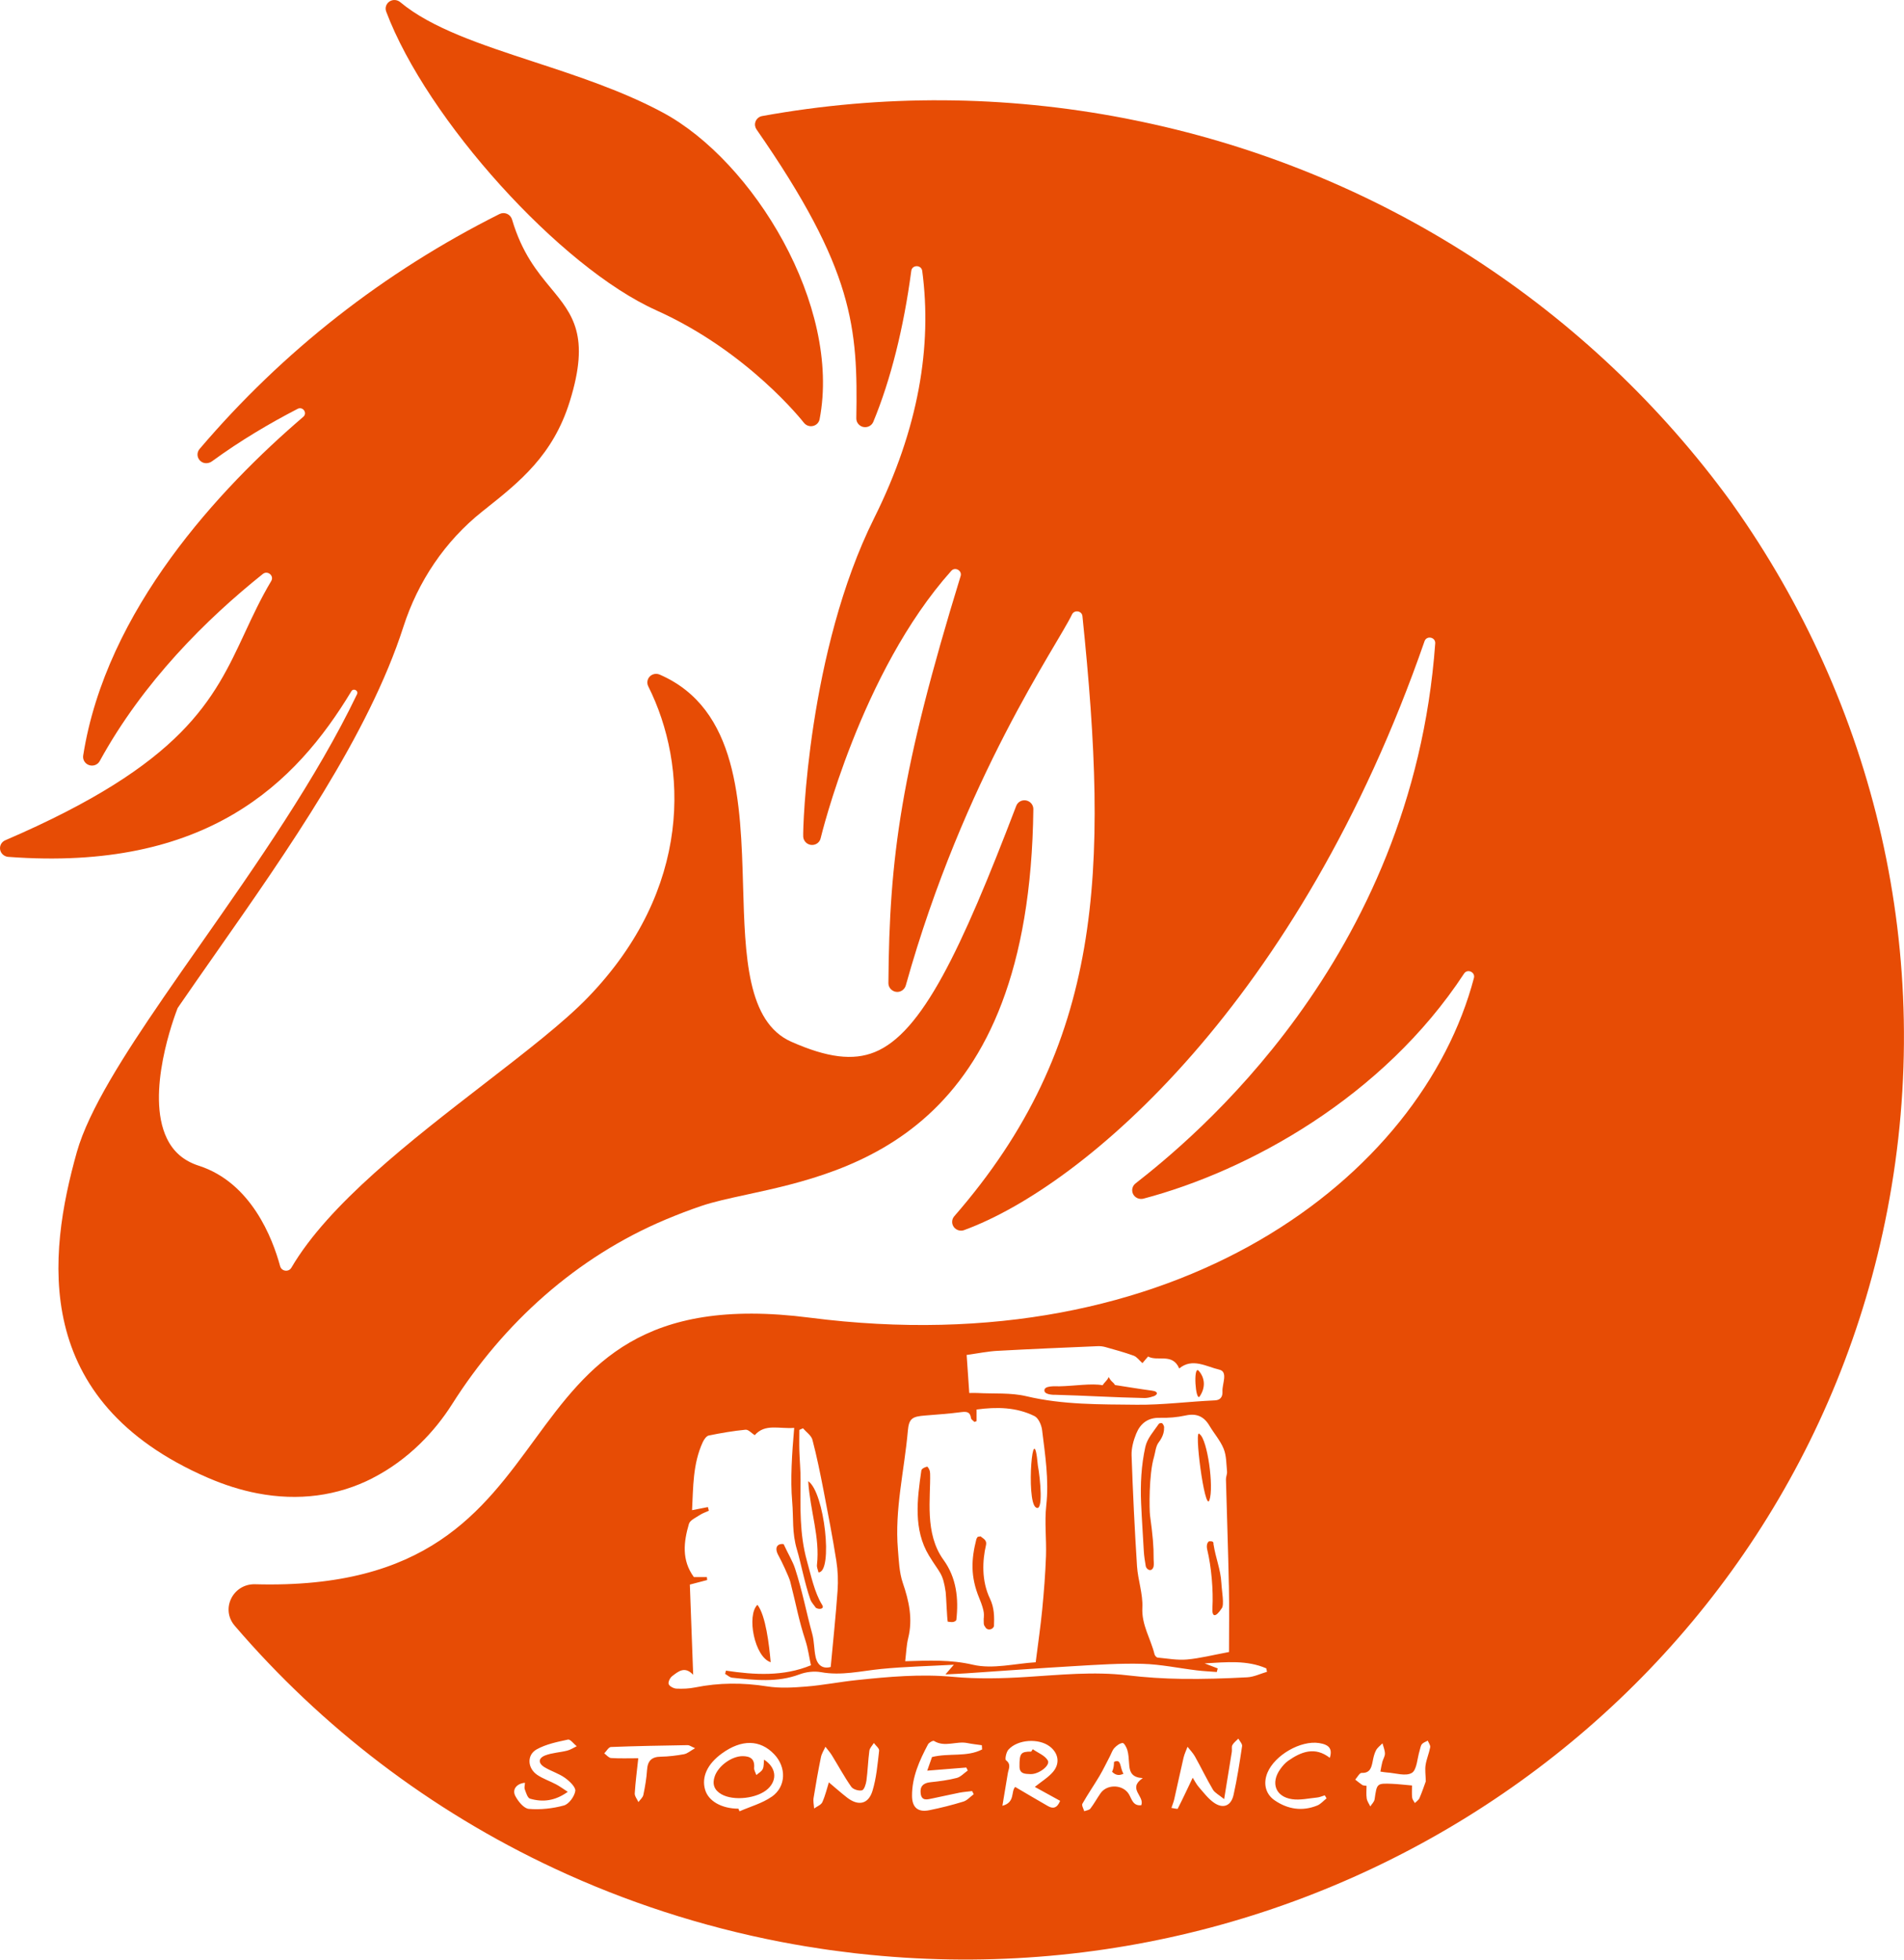 <?xml version="1.0" encoding="UTF-8"?> <svg xmlns="http://www.w3.org/2000/svg" id="Layer_1" version="1.1" viewBox="0 0 560.12 576.59"><defs><style> .st0 { fill: #e74c05; } </style></defs><path class="st0" d="M193.02,91.29c27.07,12.11,43.3,32.88,43.46,33.09.4.52.97.86,1.59.98.35.07.72.07,1.08-.02,1-.22,1.77-1,1.96-1.99,6.44-33.41-19.5-75.93-46.12-90.23-11.9-6.39-25.14-10.73-37.94-14.93-15.52-5.09-30.18-9.91-39.32-17.57-.9-.75-2.2-.82-3.17-.17-.97.66-1.36,1.87-.95,2.96,11.94,31.76,51.28,75.28,79.42,87.87Z"></path><g><path class="st0" d="M109.62,434.9c10.62-5.44,18.36-13.82,23.39-21.76,15.1-23.85,36.58-43.3,62.91-54.35,3.46-1.45,6.93-2.78,10.38-3.95,3.58-1.22,8.08-2.2,13.3-3.33,31.16-6.75,83.31-18.05,84.39-113.44.01-1.24-.88-2.31-2.12-2.55h0c-1.24-.24-2.47.43-2.91,1.59-16.29,42.66-27.75,66.85-41.64,72.46-6.37,2.58-13.94,1.64-24.53-3.05-13.05-5.78-13.6-25.23-14.19-45.82-.7-24.47-1.49-52.21-24.53-62.21-1.01-.43-2.17-.21-2.92.56-.75.77-.93,1.92-.45,2.88,11.68,23.3,13.15,59.58-17.78,91.58-7.03,7.28-18.32,16-30.27,25.24-21.82,16.87-45.99,35.55-56.94,54.26-.8,1.36-2.88,1.08-3.3-.45-2.21-8.16-8.49-24.58-23.92-29.56-4.43-1.43-7.51-4.08-9.44-8.12-6.29-13.16,2.23-35.77,3.2-38.26.09-.13.18-.25.26-.38l.2-.3c3.37-4.91,6.93-9.98,10.57-15.19,21.43-30.61,45.17-64.54,55.38-96.3,4.28-13.32,12.21-25.21,23.25-33.98.21-.17.42-.33.63-.5,10.36-8.23,20.14-16,25.07-31.84,6.03-19.35.89-25.57-5.63-33.45-3.94-4.76-8.4-10.16-11.36-20.13-.22-.73-.76-1.33-1.47-1.64-.71-.3-1.53-.28-2.22.07-34.05,17.08-63.74,40.35-88.23,69.14-.94,1.1-.77,2.79.47,3.69.95.7,2.27.6,3.21-.09,8.39-6.13,17.15-11.28,25.17-15.42,1.54-.8,2.97,1.23,1.66,2.35-24.44,20.93-58,56.71-64.74,99.66-.19,1.23.55,2.42,1.75,2.82,1.21.39,2.52-.1,3.11-1.19,12.81-23.38,31.5-41.88,47.99-55.06,1.41-1.13,3.39.53,2.47,2.07-3.07,5.15-5.42,10.2-7.74,15.19-9.21,19.79-17.91,38.48-70.51,61.1-1.09.47-1.71,1.61-1.5,2.76.19,1.05,1.03,1.87,2.08,2.08.1.02.2.03.31.04,58.5,4.39,84.65-21.73,100.94-48.74.61-1,2.17-.18,1.66.88-11.83,24.68-29.6,50.11-46.03,73.57-3.66,5.22-7.22,10.31-10.6,15.23l-.24.35c-.11.17-.22.33-.34.49,0,.01,0,.03,0,.03-.02.02-.03.03-.03.03-11.04,16.09-21.72,32.68-25.19,45.03-8.51,30.27-13.77,73.14,38.55,95.82,4.9,2.12,9.76,3.65,14.54,4.57,12.05,2.32,23.59.83,33.96-4.48Z"></path><path class="st0" d="M304.7,443.51c2.32,1.73,1.33-8.57.62-12.29-1.39-15.56-3.56,10.27-.62,12.29ZM310.27,410.39c9.21.24,17.23.78,26.44.96.6.01,1.56-.15,2.16-.38,1.65-.33,2.23-1.53,0-1.8-3.83-.51-7.41-1.12-10.87-1.65-.47-.9-1.03-.81-1.84-2.35-.53,1.17-1.17,1.41-1.78,2.42-3.21-.64-8.3.22-12.76.31-.97.02-4.8-.34-4.34,1.47.34,1.06,2.84,1.03,2.99,1.03ZM289.39,476.12c.02,1.38-.1,1.96.39,2.5.6,1.31,2.34.93,2.63-.19.11-2.68.11-5.35-1.18-8.05-2.55-5.3-2.21-11.28-1.18-15.72.38-1.66-1.03-2.02-1.56-2.61-.29.04-.58.09-.86.13-.15.24-.35.48-.41.72-1.5,5.9-1.78,10.97.87,17.36,1.76,4.26,1.3,4.96,1.32,5.87ZM224.77,517.75c-.12.98-.01,2-.39,2.77-.36.73-1.23,1.19-1.88,1.76-.23-.71-.71-1.44-.65-2.13.23-2.62-1.16-3.41-3.34-3.43-3.19-.03-7.14,2.79-8.24,5.91-.82,2.32-.15,4.1,1.96,5.3,3.65,2.07,10.67,1.24,13.71-1.63,2.81-2.65,2.37-6.28-1.16-8.55ZM357.02,454.54c-.16-.28.38-1.19-1.32-1.03-.28.1-.95.83-.55,2.47,1.21,5,1.82,12.03,1.52,17.14-.16,2.65.85,2.97,2.74.1.81-.97.01-5.12-.11-7.48-.2-3.88-1.68-7.35-2.28-11.21ZM355.78,441.43c1.38-3.88-.58-17.85-2.85-19.43-1.86-2.75,1.48,23.02,2.85,19.43ZM352.87,410.95c1.96-2.81,1.53-5.75-.35-7.74-1.51-1.03-.82,8.98.35,7.74ZM340.89,418.97c-1.54,2.23-3.4,4.27-3.95,6.74-1.2,5.43-1.49,10.98-1.25,16.53.22,5.07.55,9.53.79,14.1.08,1.46.34,3.11.59,4.55.37,1.17,1.87,1.69,2.3,0,.15-.92-.01-1.54,0-2.44.04-3.31-.24-6.61-1.05-12.53-.21-1.55-.4-12.05,1.18-17.28.33-1.1.49-3.1,1.32-4.18,1.51-1.98,1.65-3.43,1.64-4.56,0-.27-.27-.86-.58-1.13-.17-.14-.85-.02-1,.19ZM308.25,518.01c-.82-1.49-2.9-2.25-4.43-3.33-.15.23-.31.47-.46.7-3.06,0-3.47.48-3.44,4.42.02,2.24,1.77,2.13,3.19,2.2,2.45.12,5.95-2.55,5.14-4ZM278.21,468.56c.13.86.38,7.73.6,8.61.31-.07,1.84.51,2.52-.5.72-6.29.05-12.43-3.76-17.69-5.68-7.82-3.75-18.3-3.95-25.41-.03-.94-.32-1.51-.84-2.05-1.04.27-1.67.69-1.74,1.19-1.23,8.43-2.39,17.35,2.25,25,3.25,5.36,4.07,4.96,4.93,10.84ZM226.72,489.08c-.45-5.08-1.45-13.77-3.9-16.89-3.24,3.12-.86,15.39,3.9,16.89ZM327.71,518.44c0,.57,0,1.72-.56,2.87,1.12,1.15,2.24,1.15,3.36.57-1.12-1.72-.56-4.6-2.8-3.45ZM237.76,435.83c.57,8.78,3.51,16.55,2.57,24.63-.08.72.3,1.46.46,2.19,4.34,0,1.79-23.62-3.03-26.83ZM509.73,148.39c-.16-.23-.32-.47-.5-.7-40.96-56.26-102.91-98.03-177.07-112.63-.38-.09-.75-.16-1.13-.23-35.59-6.87-71.54-7.09-106.83-.68-.85.15-1.57.73-1.9,1.52-.03.07-.06.13-.07.2-.26.74-.12,1.56.32,2.21,28.68,41.27,29.82,58.36,29.36,85-.02,1.23.85,2.31,2.08,2.56,0,0,.03,0,.04,0,1.2.23,2.42-.41,2.88-1.53,5.12-12.36,8.94-27.65,11.17-44.42.23-1.83,2.97-1.82,3.22.02,2.92,21.99-.95,46.26-14.16,72.77-19.46,39.06-21.02,91.36-20.85,93.75.1,1.26,1.13,2.28,2.39,2.38,1.29.1,2.45-.72,2.73-1.95.14-.55,11.75-48.87,38.44-78.7,1.13-1.27,3.25-.06,2.74,1.55-17.59,57.28-20.98,82.64-21.24,119.76-.01,1.29.98,2.39,2.28,2.57,1.31.17,2.49-.67,2.84-1.91,17.11-61.2,44.6-100.09,48.88-109.13.69-1.46,2.92-1.11,3.08.49,7.75,75.07,6.19,126.18-37.72,176.59-.76.89-.82,2.18-.13,3.13.68.95,1.95,1.34,3.04.93,35.43-12.97,98.66-67.26,135.45-173.28.62-1.75,3.26-1.21,3.14.65-6.76,93.5-72.11,146.31-88.18,158.91-.95.75-1.24,2.07-.68,3.15.56,1.07,1.82,1.62,3.01,1.32,30.95-8.17,70.51-29.89,94.33-66.22.98-1.51,3.36-.45,2.91,1.28-15.45,58.63-87.55,113.84-195.42,99.95-98.75-12.71-61.85,81.23-163.13,78.44-6.53-.18-10.23,7.28-6.01,12.2.04.04.08.09.11.13,25.42,29.63,57.27,54.16,93.97,71.31,20.78,9.71,43.11,17.06,66.71,21.61,2.4.46,4.8.89,7.2,1.29.67.11,1.34.2,2.01.31,1.74.28,3.48.56,5.23.8.62.09,1.23.16,1.85.24,1.82.24,3.64.48,5.45.69.38.04.76.08,1.14.12,142.7,15.8,275.38-78.18,302.5-218.74,14.5-75.18-3.98-149.23-45.5-207.72ZM160.23,520c1.91,1.16,4.15,1.81,5.96,3.1,1.33.95,3.21,2.72,3.05,3.86-.23,1.61-1.88,3.87-3.34,4.27-3.31.91-6.91,1.29-10.33,1.01-1.45-.12-3.14-2.19-3.97-3.79-1.02-1.95.41-3.69,2.84-3.89-.03.66-.26,1.37-.06,1.92.37,1,.82,2.54,1.54,2.75,3.7,1.08,7.3.72,11.11-2.01-1.39-.9-2.38-1.64-3.45-2.2-1.81-.96-3.8-1.63-5.5-2.76-2.93-1.96-3.18-5.89-.17-7.55,2.77-1.53,6.05-2.19,9.18-2.86.69-.15,1.7,1.27,2.57,1.96-.93.44-1.82,1.04-2.8,1.29-2.14.54-4.42.62-6.46,1.4-2.1.81-2.13,2.32-.17,3.52ZM361.52,466.43c.13,6.74.03,13.48.03,19.65-4.8.89-8.55,1.86-12.36,2.2-2.84.25-5.75-.29-8.63-.56-.34-.03-.81-.56-.91-.94-1.11-4.59-3.85-8.64-3.59-13.75.2-4.03-1.3-8.11-1.57-12.19-.7-10.86-1.22-21.74-1.6-32.62-.07-2.12.55-4.38,1.36-6.38,1.19-2.93,3.37-4.76,6.94-4.67,2.51.06,5.1-.14,7.55-.68,3.24-.72,5.42.25,7.05,2.99,1.36,2.3,3.21,4.38,4.19,6.81.83,2.05.77,4.46.99,6.72.07.74-.34,1.51-.32,2.26.27,10.38.65,20.77.86,31.15ZM293.55,397.46c9.8-.55,19.6-.94,29.41-1.37.75-.03,1.53.07,2.25.27,2.78.79,5.59,1.54,8.3,2.53.93.34,1.61,1.34,2.57,2.19.51-.6,1.02-1.19,1.66-1.95,2.79,1.56,7.21-1.13,9.16,3.52,3.87-3.21,8-.53,11.77.34,2.69.61.84,4.18.95,6.4.06,1.14-.21,2.56-2.27,2.65-7.65.34-15.3,1.36-22.94,1.28-10.84-.12-21.73.05-32.46-2.5-4.62-1.1-9.61-.68-14.44-.95-.66-.04-1.32,0-2.37,0-.25-3.65-.5-7.23-.77-11.2,3.29-.45,6.22-1.06,9.18-1.22ZM267.06,421.08c.33-3.73,1.26-4.29,5.14-4.59,3.52-.28,7.06-.53,10.56-.99,1.62-.21,2.64-.09,2.89,1.75.05.41.65.75,1,1.13.21-.07.43-.16.64-.23v-3.42c5.95-.8,11.69-.71,17.03,1.93,1.17.58,2.06,2.62,2.24,4.08.9,7.38,2.07,14.72,1.23,22.25-.54,4.9.09,9.91-.08,14.86-.19,5.25-.6,10.5-1.11,15.73-.48,4.93-1.2,9.84-1.92,15.52-6.05.36-12.63,2.09-18.45.73-6.6-1.55-12.96-1.24-19.94-1.04.31-2.52.37-4.71.88-6.78,1.4-5.64.26-10.89-1.58-16.26-1.06-3.1-1.16-6.54-1.44-9.85-.99-11.75,1.88-23.2,2.91-34.79ZM201.29,516.14c-2.28.41-4.61.71-6.92.74-2.64.04-3.84,1.17-4.02,3.89-.16,2.47-.58,4.93-1.09,7.36-.16.77-.95,1.41-1.45,2.1-.38-.85-1.13-1.73-1.08-2.56.2-3.31.65-6.61,1.04-10.33-2.88,0-5.45.1-8.01-.07-.69-.04-1.34-.89-2-1.37.65-.65,1.28-1.84,1.96-1.87,7.53-.3,15.07-.42,22.6-.55.47,0,.95.38,2.16.9-1.43.81-2.26,1.58-3.2,1.75ZM227.03,528.65c-2.81,1.96-6.29,2.9-9.48,4.3-.11-.26-.21-.51-.32-.77-4.96-.02-8.85-2.24-9.81-5.61-1.08-3.75.69-7.55,4.93-10.63,5.81-4.22,11.26-4.14,15.42.24,3.61,3.8,3.52,9.51-.73,12.48ZM256.67,526.93c-1.22,3.97-4.2,4.53-7.49,1.97-1.85-1.44-3.6-3.01-5.35-4.47-.49,1.57-1.01,3.79-1.91,5.82-.37.83-1.59,1.26-2.42,1.87-.06-1.04-.32-2.1-.16-3.1.64-4.01,1.35-8.01,2.16-11.99.22-1.07.87-2.05,1.32-3.07.63.82,1.33,1.59,1.87,2.46,1.92,3.11,3.65,6.34,5.74,9.32.55.78,2.22,1.27,3.16,1.03.64-.17,1.16-1.81,1.3-2.86.39-2.91.47-5.87.86-8.79.11-.8.86-1.51,1.32-2.27.55.76,1.63,1.58,1.55,2.26-.46,3.97-.79,8.03-1.95,11.81ZM284.26,520.06c.15.3.29.59.44.89-1.08.75-2.07,1.88-3.26,2.19-2.51.65-5.12.98-7.71,1.25-2.06.21-3.14,1.17-2.89,3.28.29,2.39,2.01,1.77,3.45,1.49,2.65-.53,5.28-1.16,7.93-1.68,1.24-.24,2.51-.33,3.76-.48.16.31.31.61.47.92-1.01.74-1.91,1.82-3.04,2.17-3.29,1.01-6.65,1.86-10.03,2.54-3.3.67-5.07-.76-5.08-4.26-.02-5.51,2.2-10.39,4.7-15.11.28-.54,1.46-1.19,1.76-1.01,3.2,1.96,6.58-.04,9.82.62,1.41.29,2.84.43,4.26.64.03.41.06.83.08,1.24-4.51,2.32-9.6.98-14.74,2.23-.29.83-.74,2.12-1.41,4.01,4.21-.34,7.85-.63,11.49-.92ZM308.3,531.42c-3.22-1.84-6.4-3.73-9.65-5.64-1.32,1.32.08,4.55-3.76,5.54.59-3.54,1.07-6.55,1.59-9.55.23-1.34,1.08-2.62-.55-3.85-.35-.26.07-2.38.72-3.1,2.72-3.05,8.91-3.43,12.15-.96,2.56,1.94,3.12,4.95.99,7.47-1.4,1.65-3.35,2.81-5.37,4.44,2.42,1.33,4.88,2.68,7.45,4.1-.9,2.21-2.14,2.37-3.57,1.55ZM335.74,531.15c-2.43.31-2.81-1.83-3.63-3.22-1.69-2.87-6.4-3.11-8.36-.28-1.03,1.48-1.89,3.08-2.98,4.5-.35.46-1.19.53-1.81.77-.21-.74-.81-1.72-.55-2.18,1.57-2.79,3.4-5.42,5.03-8.17,1.11-1.87,2.04-3.84,3.05-5.77.44-.84.73-1.82,1.35-2.49.64-.69,1.57-1.4,2.42-1.46.43-.03,1.16,1.29,1.39,2.11.34,1.17.4,2.44.49,3.68.1,1.33.18,2.66,1.11,3.54h0c.58.55,1.48.92,2.93,1-4.62,3.13.62,5.28-.44,7.98ZM362.88,528.15c-.71,3.2-3.05,4.14-5.72,2.29-1.73-1.19-3.07-3-4.49-4.62-.72-.83-1.23-1.86-1.8-2.75-1.49,3.13-2.89,6.14-4.4,9.1-.08.17-.99-.11-1.86-.22.33-1,.65-1.76.83-2.55.93-4.08,1.79-8.17,2.74-12.24.26-1.1.77-2.13,1.17-3.19.74.95,1.61,1.82,2.19,2.86,1.8,3.22,3.4,6.56,5.27,9.73.57.96,1.76,1.53,3.31,2.8.83-5.13,1.56-9.53,2.26-13.93.1-.66-.12-1.45.16-1.97.41-.74,1.16-1.27,1.76-1.9.39.74,1.19,1.54,1.1,2.2-.72,4.82-1.46,9.65-2.52,14.4ZM347.67,493.98c-5.33-.07-10.69-.42-15.98-1.04-9.95-1.18-19.8-.14-29.71.48-7.15.45-14.4.63-21.51-.03-9.6-.89-19.05-.04-28.52.96-4.93.52-9.81,1.49-14.74,1.89-3.84.31-7.8.55-11.56-.05-7.12-1.12-14.11-1.11-21.15.31-1.79.36-3.68.44-5.52.35-.82-.04-2.04-.69-2.27-1.33-.22-.61.4-1.87,1.04-2.35,1.78-1.36,3.68-3.04,6.17-.39-.34-9.16-.66-17.87-.98-26.54,2.06-.54,3.58-.94,5.1-1.34-.03-.29-.06-.57-.09-.86h-3.82c-3.66-5-3.01-10.36-1.46-15.66.32-1.09,2.04-1.84,3.2-2.61.81-.54,1.78-.84,2.67-1.26-.1-.36-.2-.72-.29-1.08-1.52.3-3.05.6-4.66.92.36-6.78.21-13.61,3.13-19.97.36-.79,1.07-1.85,1.78-2,3.58-.74,7.19-1.35,10.83-1.71.83-.08,1.77,1.03,2.7,1.61,3.04-3.49,7.14-1.8,11.61-2.15-.66,7.61-1.16,15.15-.59,21.72.43,4.91-.11,9.07,1.41,14.14,1.17,3.92,2.29,9.99,3.94,14.65.31.87,1.05,1.61,1.6,2.42.99.63,2.65.35,1.85-.86-2.24-3.62-3.26-8.62-4.48-13-2.18-7.84-1.91-15.7-1.86-23.72.02-2.82-.26-5.69-.35-8.54-.07-2.07-.01-4.14-.01-6.21.36-.16.71-.32,1.07-.48.96,1.12,2.44,2.1,2.78,3.38,1.29,4.89,2.29,9.87,3.26,14.84,1.34,6.92,2.68,13.85,3.78,20.81.45,2.86.56,5.83.36,8.72-.52,7.41-1.31,14.81-2.02,22.48-2.27.63-3.9-.44-4.45-3-.48-2.22-.38-4.56-.99-6.76-1.71-6.21-2.88-12.54-5.04-19.18-.71-2.2-2.02-4.26-3.37-7.21-1.38-.24-3.1.62-1.43,3.52.72,1.25,3.02,6.16,3.37,7.49,1.97,7.71,2.35,10.78,4.53,17.54.74,2.3,1.04,4.79,1.57,7.1-8.06,3.33-16.5,2.85-25.01,1.58-.08.32-.16.64-.24.96.69.39,1.35,1.05,2.07,1.12,6.65.7,13.28,1.48,19.83-.99,1.92-.72,4.3-1,6.3-.64,6.01,1.1,11.78-.35,17.66-.94,6.94-.69,13.94-.84,21.42-1.25-.88,1.01-1.36,1.56-2.47,2.85,2.56-.13,4.33-.2,6.1-.32,10.63-.71,21.26-1.51,31.91-2.13,6.68-.39,13.38-.85,20.05-.66,5.31.15,10.59,1.28,15.89,1.92,1.95.24,3.92.32,5.88.48.09-.35.18-.71.27-1.06-1.09-.42-2.18-.83-3.85-1.47,6.48-.38,12.44-1.01,18.14,1.46.07.34.14.67.21,1.01-1.93.56-3.84,1.51-5.8,1.62-6.4.34-12.83.55-19.24.46ZM391.19,517.21c-4.33-3.36-8.37-1.84-12.24.88-.9.63-1.67,1.54-2.32,2.45-2.89,4.04-1.41,8.12,3.46,8.84,2.4.35,4.94-.25,7.4-.49.76-.08,1.49-.42,2.23-.64.18.3.35.59.53.89-.92.72-1.73,1.7-2.76,2.11-4.4,1.77-8.64,1.12-12.51-1.53-2.72-1.87-3.42-5-2.12-8.13,2.16-5.19,9.79-9.57,15.21-8.72,2.97.47,3.96,1.71,3.13,4.36ZM420.74,514.09c-.33,1.77-1.09,3.47-1.36,5.25-.22,1.42.02,2.92.06,4.79-.47,1.29-1.09,3.15-1.86,4.94-.25.58-.89.97-1.35,1.45-.28-.53-.74-1.03-.8-1.59-.13-1.1-.04-2.23-.04-3.58-2.14-.18-3.98-.41-5.82-.49-4.56-.18-4.51-.15-5.19,4.56-.11.74-.83,1.4-1.27,2.09-.36-.78-.93-1.53-1.05-2.34-.18-1.19-.05-2.44-.05-3.72-.55-.1-.97-.06-1.24-.24-.73-.48-1.4-1.06-2.09-1.59.62-.69,1.27-1.99,1.87-1.97,2.47.09,2.89-1.49,3.26-3.38.21-1.12.47-2.28.99-3.27.42-.8,1.25-1.38,1.9-2.05.26,1,.71,2.01.72,3.02.01.8-.54,1.61-.76,2.43-.23.88-.37,1.79-.58,2.86.83.12,1.36.23,1.9.26,2.5.15,5.53,1.21,7.35.13,1.51-.9,1.59-4.32,2.31-6.62.2-.63.28-1.38.67-1.85.41-.48,1.12-.69,1.71-1.02.26.65.82,1.35.71,1.92Z"></path></g></svg> 